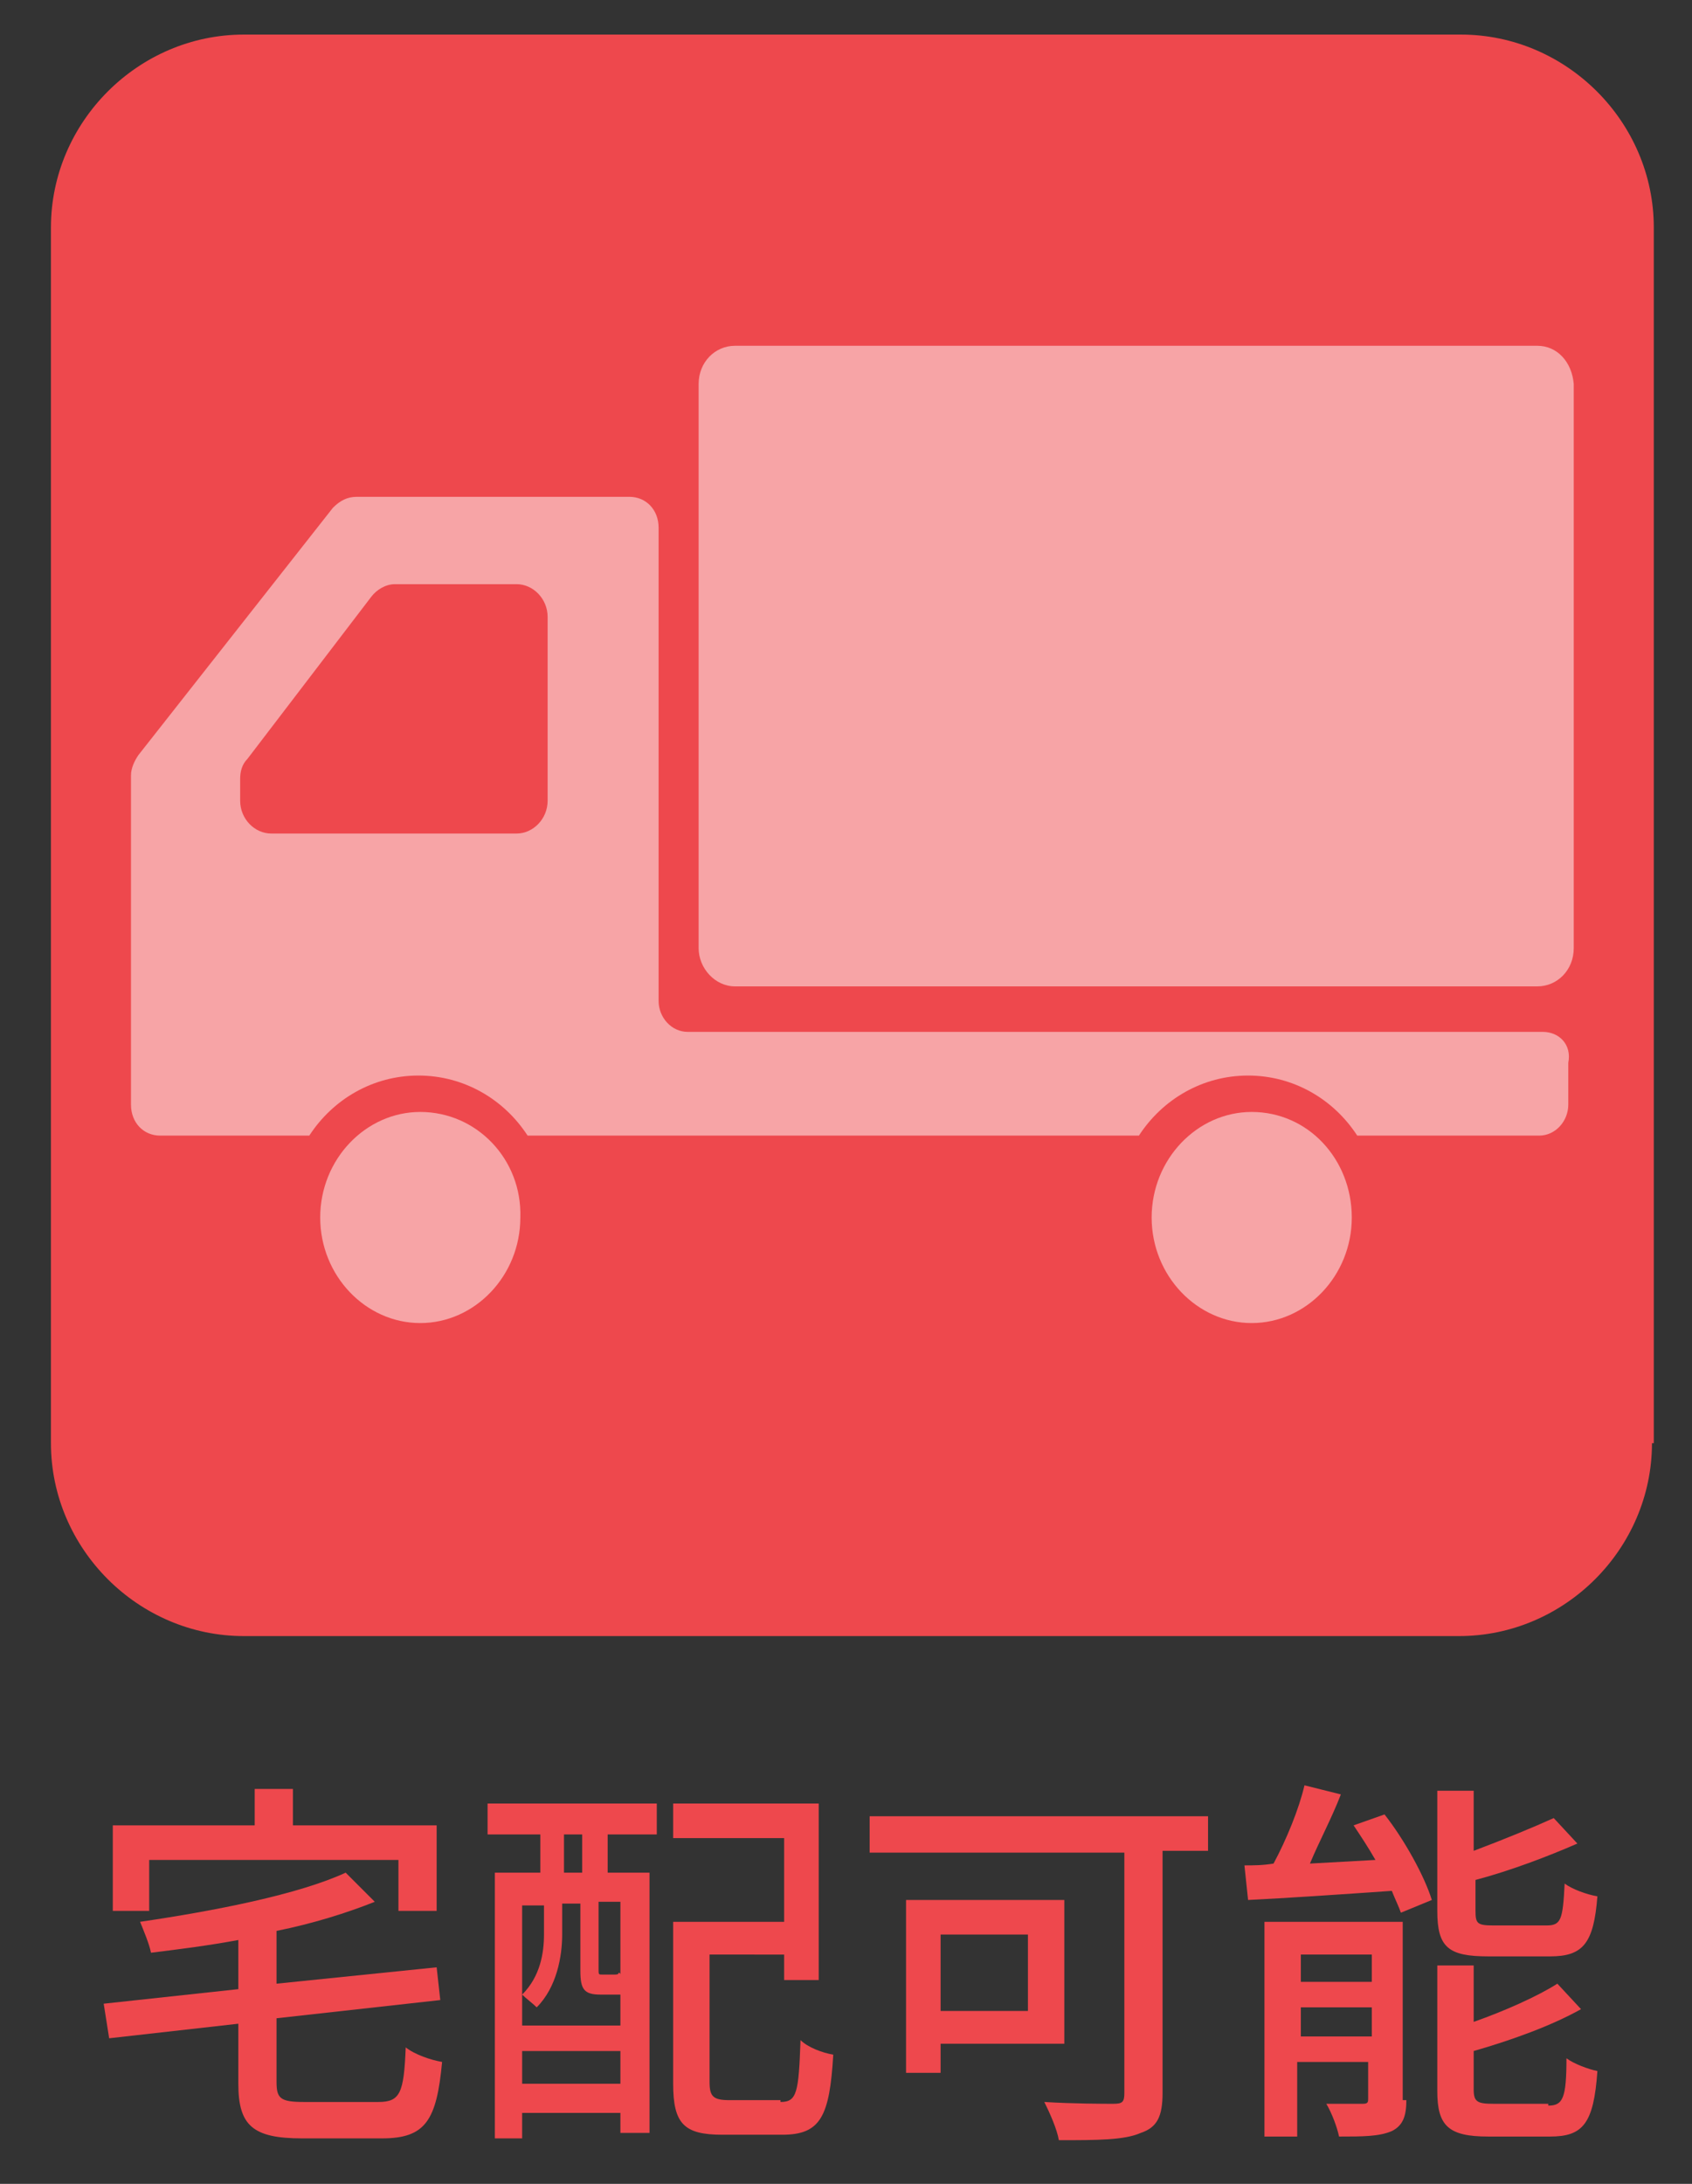 <?xml version="1.0" encoding="utf-8"?>
<!-- Generator: Adobe Illustrator 19.2.0, SVG Export Plug-In . SVG Version: 6.00 Build 0)  -->
<svg version="1.1" id="レイヤー_1" xmlns="http://www.w3.org/2000/svg" xmlns:xlink="http://www.w3.org/1999/xlink" x="0px"
	 y="0px" width="93px" height="120px" viewBox="0 0 93 120" enable-background="new 0 0 93 120" xml:space="preserve">
<rect x="0" y="0" width="93" height="120" fill="#333333" stroke="none"/>
<g>
	<g>
		<path fill="#EE484D" d="M20.8,115.5c1.2,0,1.4-0.5,1.5-3c0.5,0.4,1.4,0.7,2,0.8c-0.3,3.2-0.9,4.2-3.3,4.2h-4.4
			c-2.7,0-3.5-0.7-3.5-3v-3.3L6,112l-0.3-1.9l7.4-0.8v-2.7c-1.6,0.3-3.2,0.5-4.8,0.7c-0.1-0.5-0.4-1.2-0.6-1.7
			c4.1-0.6,8.7-1.5,11.3-2.7l1.6,1.6c-1.5,0.6-3.4,1.2-5.4,1.6v2.9l8.8-0.9l0.2,1.8l-9,1v3.5c0,0.9,0.2,1.1,1.5,1.1H20.8z M8.2,105
			h-2v-4.7H14v-2h2.1v2h7.9v4.7h-2.1v-2.8H8.2V105z"/>
		<path fill="#EE484D" d="M26.7,99.1h9.4v1.7h-2.7v2.1h2.3v14.3h-1.6v-1.1h-5.4v1.4h-1.5v-14.6h2.5v-2.1h-2.9V99.1z M28.7,111.3h5.4
			v-1.7c-0.1,0-0.1,0-0.2,0H33c-0.9,0-1.1-0.3-1.1-1.3v-3.7h-1v1.7c0,1.2-0.3,2.9-1.4,4c-0.2-0.2-0.6-0.5-0.8-0.7
			c1-1,1.2-2.3,1.2-3.3v-1.6h-1.2V111.3z M34.1,114.5v-1.8h-5.4v1.8H34.1z M32,100.8h-1v2.1h1V100.8z M34.1,104.5h-1.2v3.7
			c0,0.3,0,0.3,0.2,0.3h0.6c0.2,0,0.3,0,0.3-0.1c0,0,0.1,0,0.1,0.1V104.5z M42.9,115.5c0.9,0,1-0.5,1.1-3.4c0.4,0.4,1.2,0.7,1.8,0.8
			c-0.2,3.4-0.7,4.4-2.8,4.4h-3.3c-2.1,0-2.7-0.6-2.7-2.8v-8.9h6.1v-4.6H37v-1.9h8v9.7h-1.9v-1.4H39v7c0,0.8,0.2,1,1.1,1H42.9z"/>
		<path fill="#EE484D" d="M66.4,101.7h-2.5V115c0,1.3-0.3,1.9-1.2,2.2c-0.9,0.4-2.4,0.4-4.5,0.4c-0.1-0.6-0.5-1.5-0.8-2.1
			c1.6,0.1,3.3,0.1,3.8,0.1c0.5,0,0.6-0.1,0.6-0.6v-13.2H47.8v-2h18.6V101.7z M51.7,112.3v1.6h-1.9v-9.5h8.7v7.9H51.7z M51.7,106.3
			v4.2h4.8v-4.2H51.7z"/>
		<path fill="#EE484D" d="M76.1,99.7c1.1,1.4,2.2,3.4,2.6,4.7l-1.7,0.7c-0.1-0.3-0.3-0.7-0.5-1.2c-2.9,0.2-5.8,0.4-7.9,0.5l-0.2-1.9
			c0.5,0,1,0,1.6-0.1c0.7-1.3,1.4-3,1.7-4.3l2,0.5c-0.5,1.3-1.2,2.6-1.7,3.8l3.6-0.2c-0.4-0.7-0.8-1.3-1.2-1.9L76.1,99.7z
			 M77.3,115.4c0,0.9-0.2,1.4-0.8,1.7c-0.7,0.3-1.6,0.3-2.9,0.3c-0.1-0.5-0.4-1.3-0.7-1.8c0.9,0,1.7,0,2,0c0.3,0,0.3-0.1,0.3-0.3v-2
			h-3.9v4.1h-1.8v-11.8h7.6V115.4z M71.5,107.4v1.5h3.9v-1.5H71.5z M75.4,111.9v-1.6h-3.9v1.6H75.4z M81.8,107.5
			c-2.2,0-2.8-0.5-2.8-2.5v-6.6h2v3.3c1.6-0.6,3.3-1.3,4.4-1.8l1.3,1.4c-1.6,0.7-3.7,1.5-5.6,2v1.7c0,0.7,0.1,0.8,1,0.8h2.9
			c0.8,0,0.9-0.3,1-2.3c0.4,0.3,1.2,0.6,1.8,0.7c-0.2,2.6-0.8,3.3-2.6,3.3H81.8z M85.1,115.7c0.8,0,1-0.4,1-2.6
			c0.4,0.3,1.2,0.6,1.7,0.7c-0.2,2.9-0.8,3.6-2.6,3.6h-3.4c-2.2,0-2.8-0.6-2.8-2.5V108H81v3.1c1.7-0.6,3.5-1.4,4.6-2.1l1.3,1.4
			c-1.6,0.9-3.8,1.7-5.9,2.3v2.1c0,0.7,0.2,0.8,1.1,0.8H85.1z"/>
	</g>
	<path fill="#EE484D" d="M90.8,79.3c0,5.8-4.8,10.6-10.6,10.6H13.4c-5.8,0-10.6-4.8-10.6-10.6V12.5c0-5.8,4.8-10.6,10.6-10.6h66.9
		c5.8,0,10.6,4.8,10.6,10.6V79.3z"/>
	<g opacity="0.5">
		<path fill="#FFFFFF" d="M84.5,19H40.4c-1.1,0-2,0.9-2,2.1v31c0,1.1,0.9,2.1,2,2.1h44.1c1.1,0,2-0.9,2-2.1v-31
			C86.4,19.9,85.6,19,84.5,19z"/>
		<path fill="#FFFFFF" d="M23.1,61.1c-3,0-5.5,2.6-5.5,5.8c0,3.2,2.5,5.8,5.5,5.8c3,0,5.5-2.6,5.5-5.8
			C28.7,63.7,26.2,61.1,23.1,61.1z"/>
		<path fill="#FFFFFF" d="M84.8,56.7h-47c-0.9,0-1.6-0.8-1.6-1.7V29c0-1-0.7-1.7-1.6-1.7H19.6c-0.5,0-0.9,0.2-1.3,0.6L7.6,41.5
			c-0.2,0.3-0.4,0.7-0.4,1.1v11.9v6.2c0,1,0.7,1.7,1.6,1.7h8.2c1.3-2,3.5-3.3,6-3.3c2.5,0,4.7,1.3,6,3.3h33.6c1.3-2,3.5-3.3,6-3.3
			c2.5,0,4.7,1.3,6,3.3h10c0.9,0,1.6-0.8,1.6-1.7v-2.3C86.4,57.4,85.7,56.7,84.8,56.7z M13.2,44v-1.2c0-0.4,0.1-0.8,0.4-1.1l6.8-8.9
			c0.3-0.4,0.8-0.7,1.3-0.7h6.7c0.9,0,1.7,0.8,1.7,1.8V44c0,1-0.8,1.8-1.7,1.8H14.9C14,45.8,13.2,45,13.2,44z"/>
		<path fill="#FFFFFF" d="M68.8,61.1c-3,0-5.5,2.6-5.5,5.8c0,3.2,2.5,5.8,5.5,5.8c3,0,5.5-2.6,5.5-5.8
			C74.3,63.7,71.9,61.1,68.8,61.1z"/>
	</g>
</g>
</svg>
